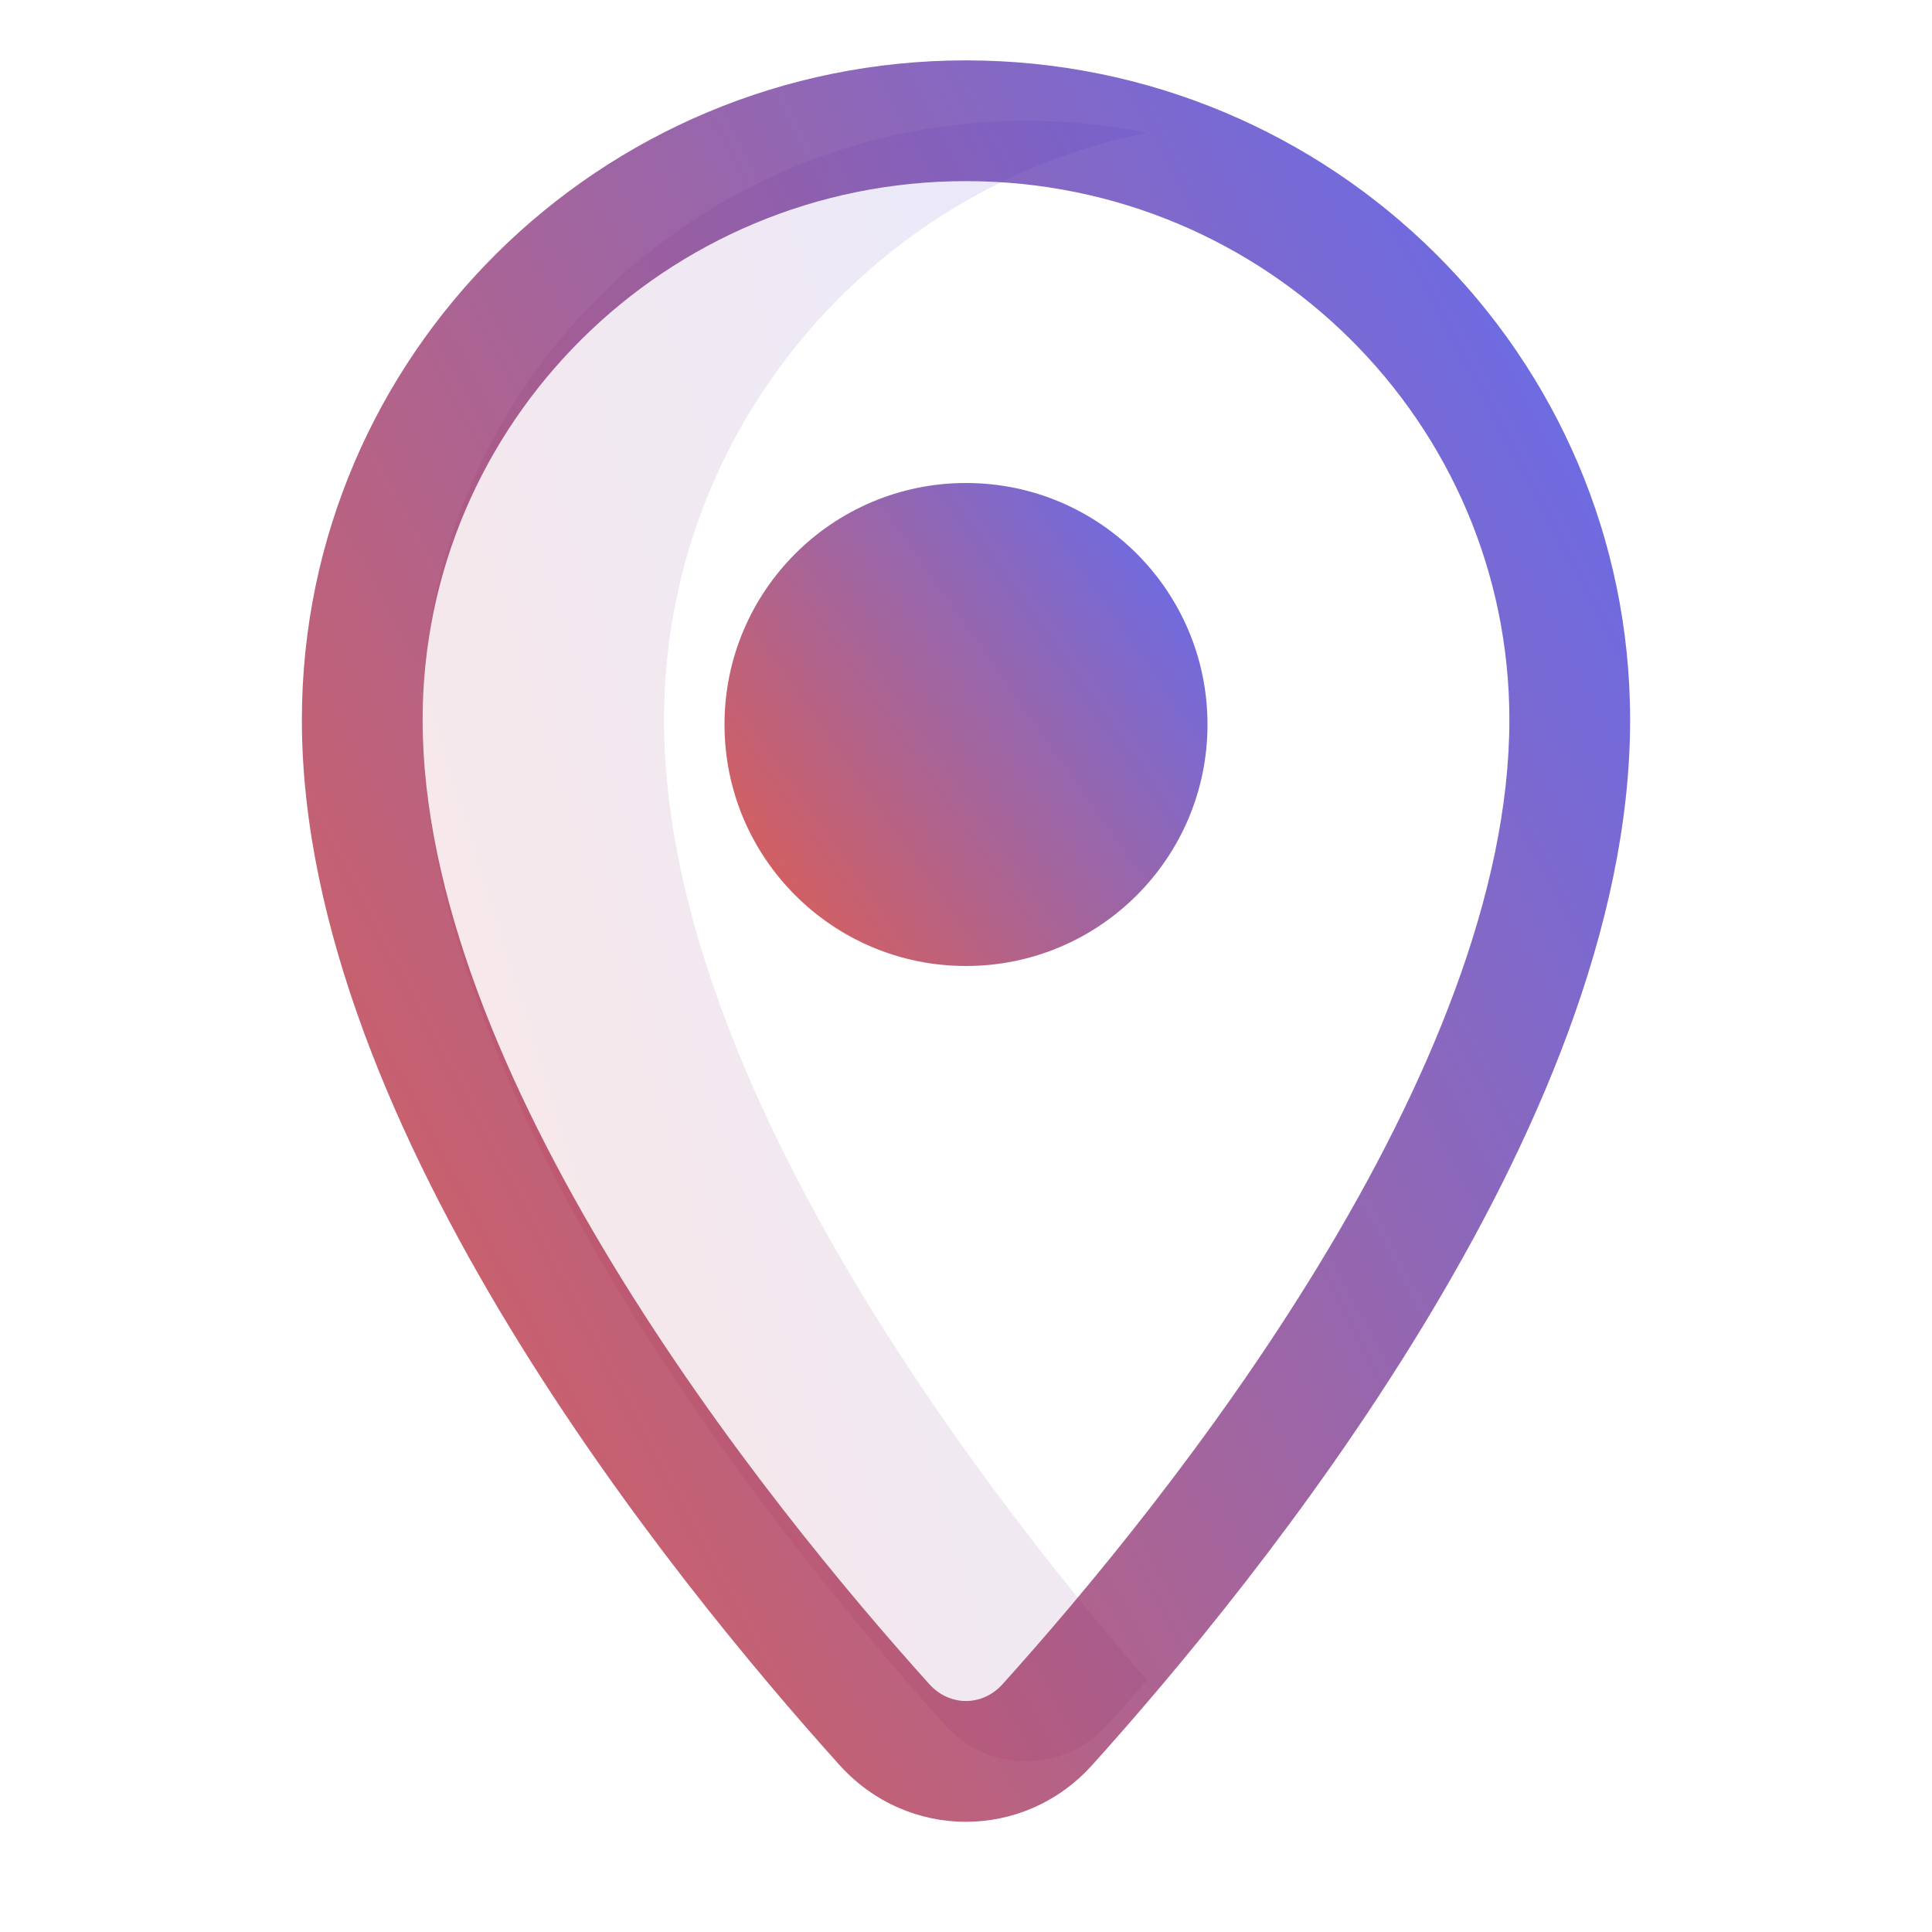<svg width="20" height="20" fill="none" xmlns="http://www.w3.org/2000/svg">
  <g style="mix-blend-mode:multiply">
    <path d="M4.375 7.453C4.375 4.028 7.176 1.25 10.624 1.25c.428 0 .846.043 1.25.124-2.851.575-5 3.079-5 6.079 0 3.65 3.176 7.837 4.999 9.94-.145.167-.281.321-.406.46-.458.509-1.23.509-1.688-0C8.074 15.957 4.375 11.393 4.375 7.453Z" fill="url(#a)" fill-opacity=".1"/>
    <path fill-rule="evenodd" clip-rule="evenodd" d="M3.125 7.453C3.125 3.678 6.21.625 9.999.625c3.79 0 6.876 3.052 6.876 6.828 0 2.144-.998 4.391-2.155 6.291-1.166 1.917-2.546 3.564-3.413 4.527-.706.785-1.911.784-2.617-0-.867-.963-2.246-2.61-3.412-4.527C4.123 11.844 3.125 9.597 3.125 7.453ZM9.999 1.875C6.892 1.875 4.375 4.377 4.375 7.453c0 1.796.852 3.801 1.972 5.641 1.11 1.825 2.433 3.407 3.273 4.34.21.233.549.233.759 0.0.84-.933 2.164-2.516 3.274-4.34 1.12-1.841 1.972-3.846 1.972-5.641 0-3.076-2.517-5.578-5.626-5.578Z" fill="url(#b)" fill-opacity=".7"/>
    <circle cx="10" cy="7.5" r="2.5" fill="url(#c)" fill-opacity=".7"/>
  </g>
  <defs>
    <linearGradient id="a" x1="11.805" y1="1.572" x2="1.649" y2="4.723" gradientUnits="userSpaceOnUse">
      <stop stop-color="#1E2EED"/>
      <stop offset="1" stop-color="#C21B1B"/>
    </linearGradient>
    <linearGradient id="b" x1="16.747" y1=".97" x2=".808" y2="9.415" gradientUnits="userSpaceOnUse">
      <stop stop-color="#1E2EED"/>
      <stop offset="1" stop-color="#C21B1B"/>
    </linearGradient>
    <linearGradient id="c" x1="12.453" y1="5.095" x2="7.484" y2="8.586" gradientUnits="userSpaceOnUse">
      <stop stop-color="#1E2EED"/>
      <stop offset="1" stop-color="#C21B1B"/>
    </linearGradient>
  </defs>
</svg>
